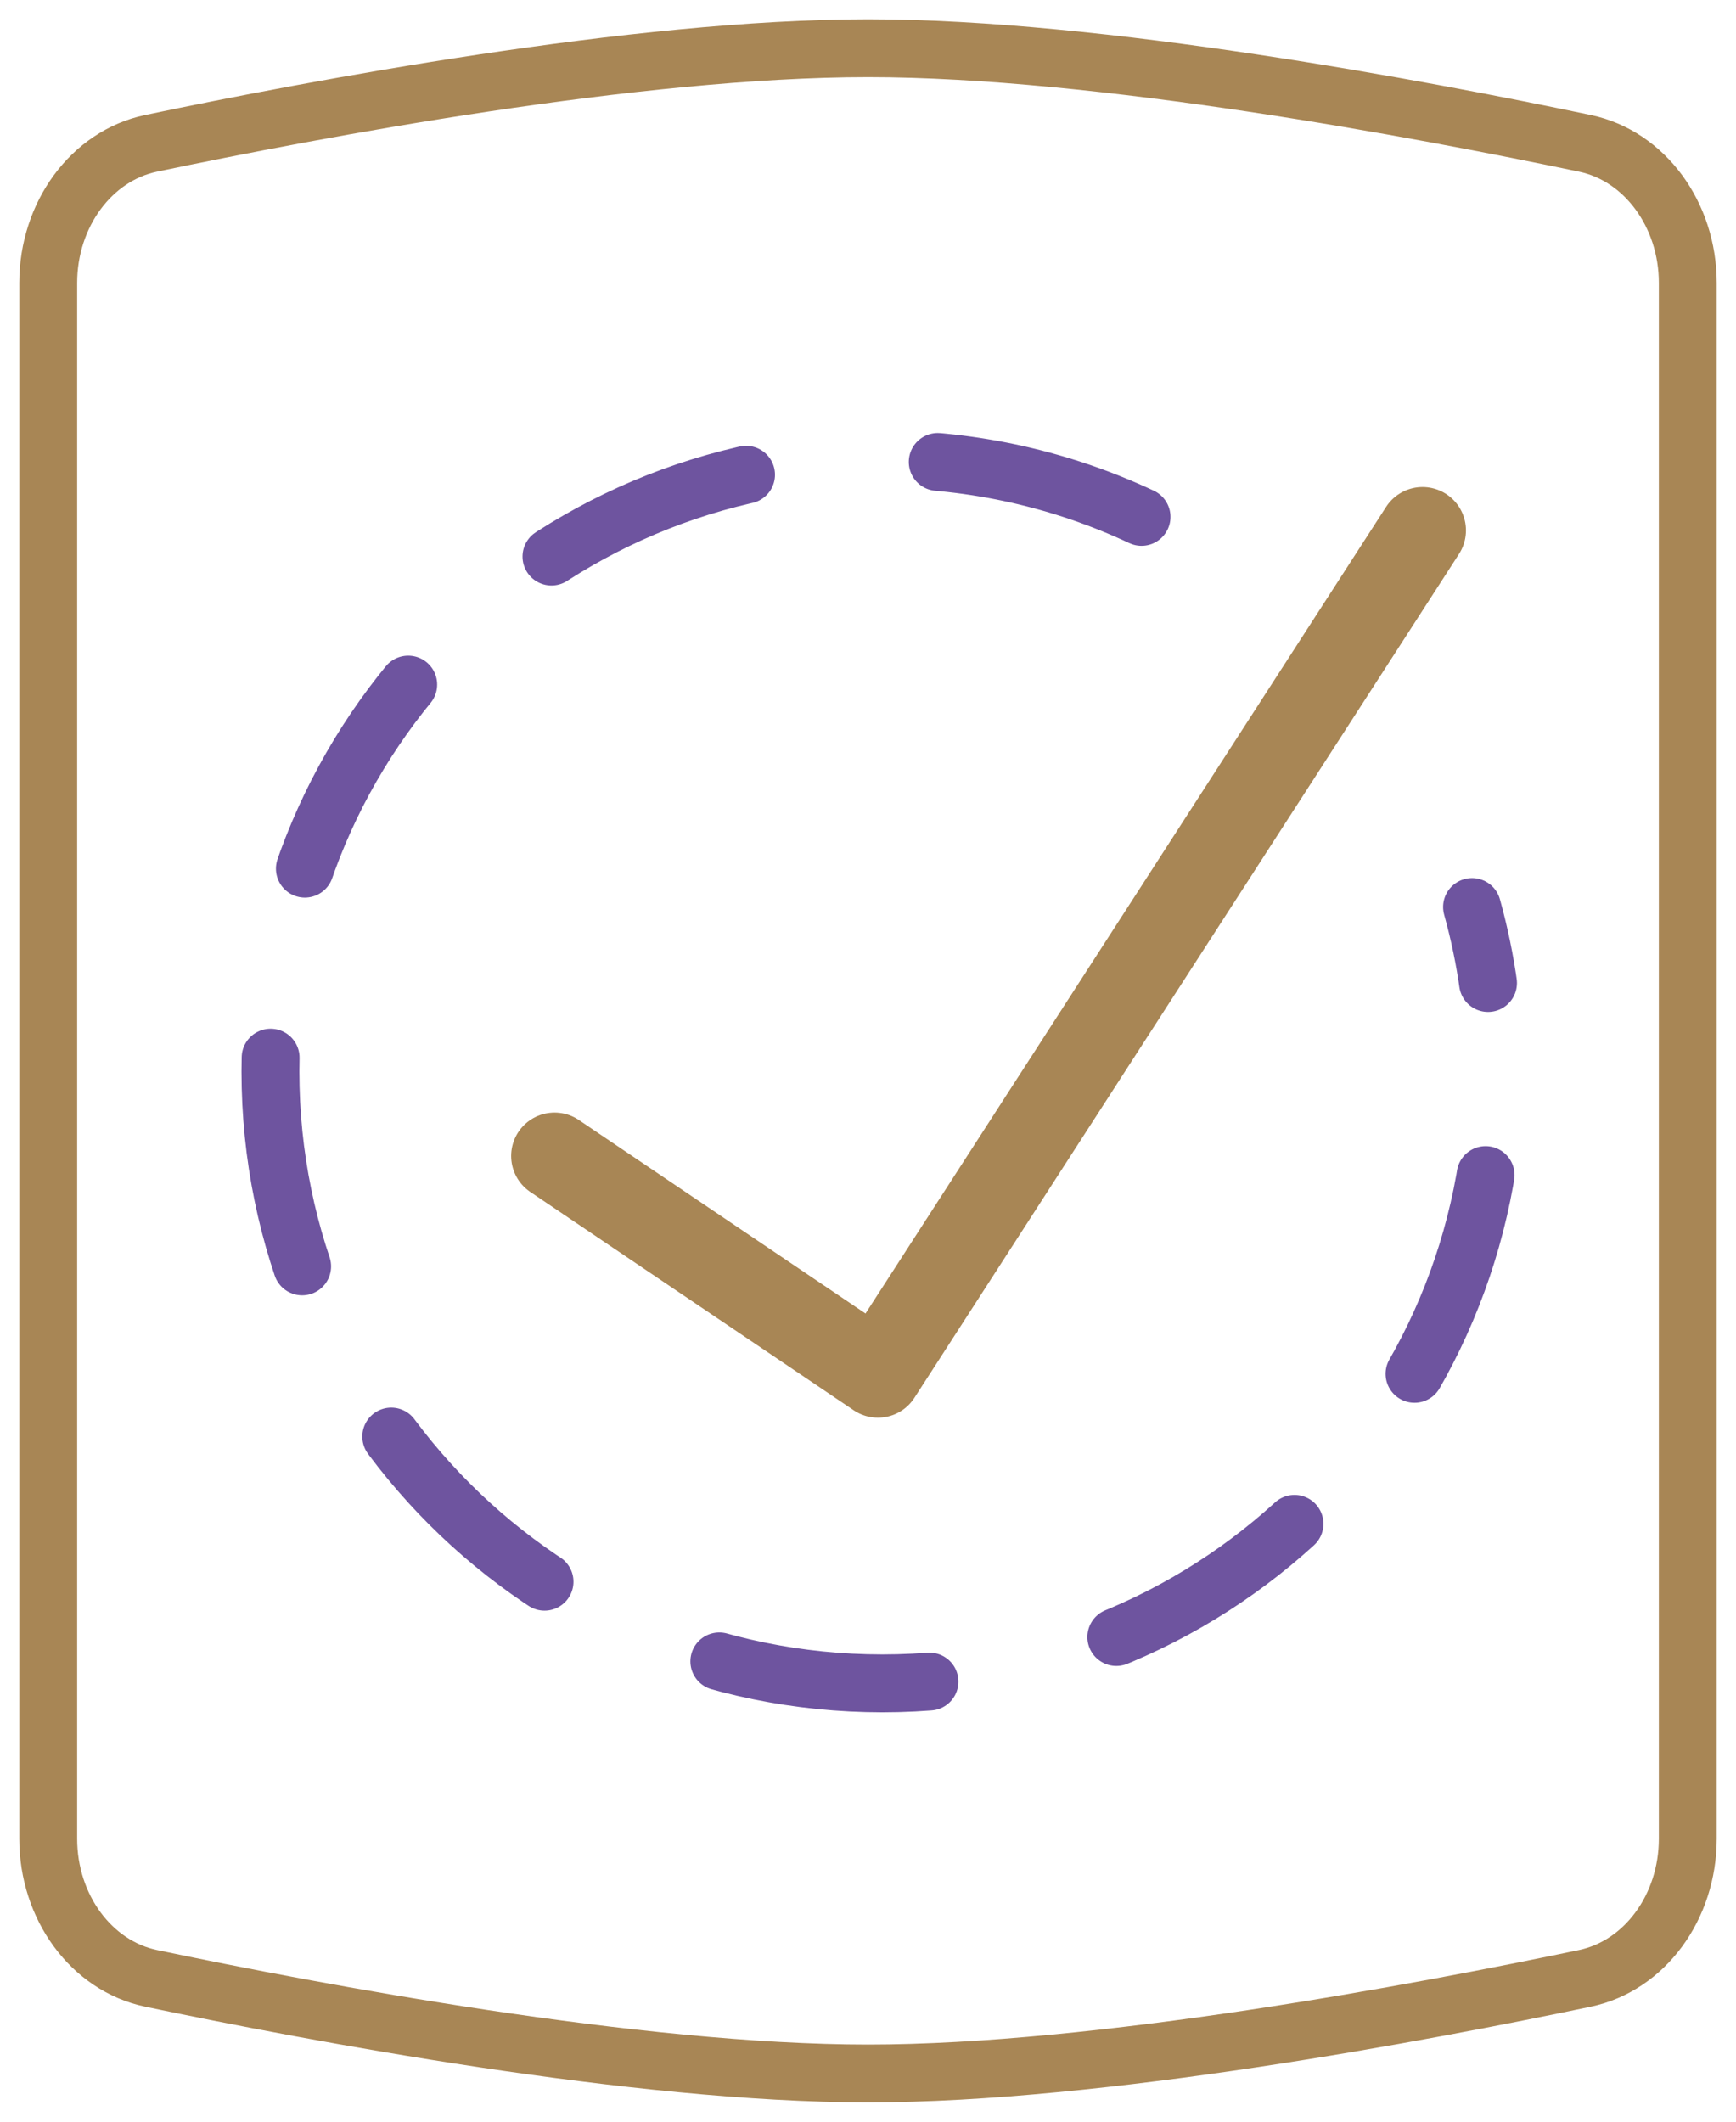 <svg xmlns="http://www.w3.org/2000/svg" width="72" height="88" viewBox="0 0 72 88">
    <g fill="none" fill-rule="evenodd">
        <g>
            <g>
                <g>
                    <g>
                        <g>
                            <path d="M0 42v32.264c0 2.837 1.79 5.27 4.263 5.79C11.023 81.472 24.417 84 34 84c9.583 0 22.976-2.528 29.737-3.946 2.473-.52 4.263-2.953 4.263-5.79V9.736c0-2.837-1.79-5.27-4.263-5.79C56.977 2.528 43.583 0 34 0 24.417 0 11.023 2.528 4.263 3.946 1.79 4.466 0 6.9 0 9.736V42z" transform="translate(-798 -1579) translate(92 597) translate(106 638) translate(533 286) translate(69 60)"/>
                            <path stroke="#A88655" stroke-width="2.4" d="M0 42v32.264c0 2.837 1.79 5.27 4.263 5.79C11.023 81.472 24.417 84 34 84c9.583 0 22.976-2.528 29.737-3.946 2.473-.52 4.263-2.953 4.263-5.79V9.736c0-2.837-1.79-5.27-4.263-5.79C56.977 2.528 43.583 0 34 0 24.417 0 11.023 2.528 4.263 3.946 1.79 4.466 0 6.9 0 9.736V42z" transform="translate(-798 -1579) translate(92 597) translate(106 638) translate(533 286) translate(69 60)"/>
                            <g>
                                <path d="M36.345 2.439C33.082.91 29.44.057 25.597.057 11.58.057.216 11.421.216 25.44S11.58 50.821 25.597 50.821c14.018 0 25.382-11.364 25.382-25.382 0-2.362-.322-4.65-.927-6.82" transform="translate(-798 -1579) translate(92 597) translate(106 638) translate(533 286) translate(69 60) translate(9 17)"/>
                                <path stroke="#6E549F" stroke-dasharray="8.8 8" stroke-linecap="round" stroke-width="2.4" d="M36.345 2.439C33.082.91 29.44.057 25.597.057 11.58.057.216 11.421.216 25.44S11.58 50.821 25.597 50.821c14.018 0 25.382-11.364 25.382-25.382 0-2.362-.322-4.65-.927-6.82" transform="translate(-798 -1579) translate(92 597) translate(106 638) translate(533 286) translate(69 60) translate(9 17)"/>
                            </g>
                            <path stroke="#A88655" stroke-linecap="round" stroke-linejoin="round" stroke-width="3.6" d="M57 20L34.412 55 21 45.945" transform="translate(-798 -1579) translate(92 597) translate(106 638) translate(533 286) translate(69 60)"/>
                        </g>
                    </g>
                </g>
            </g>
        </g>
    </g>
</svg>
